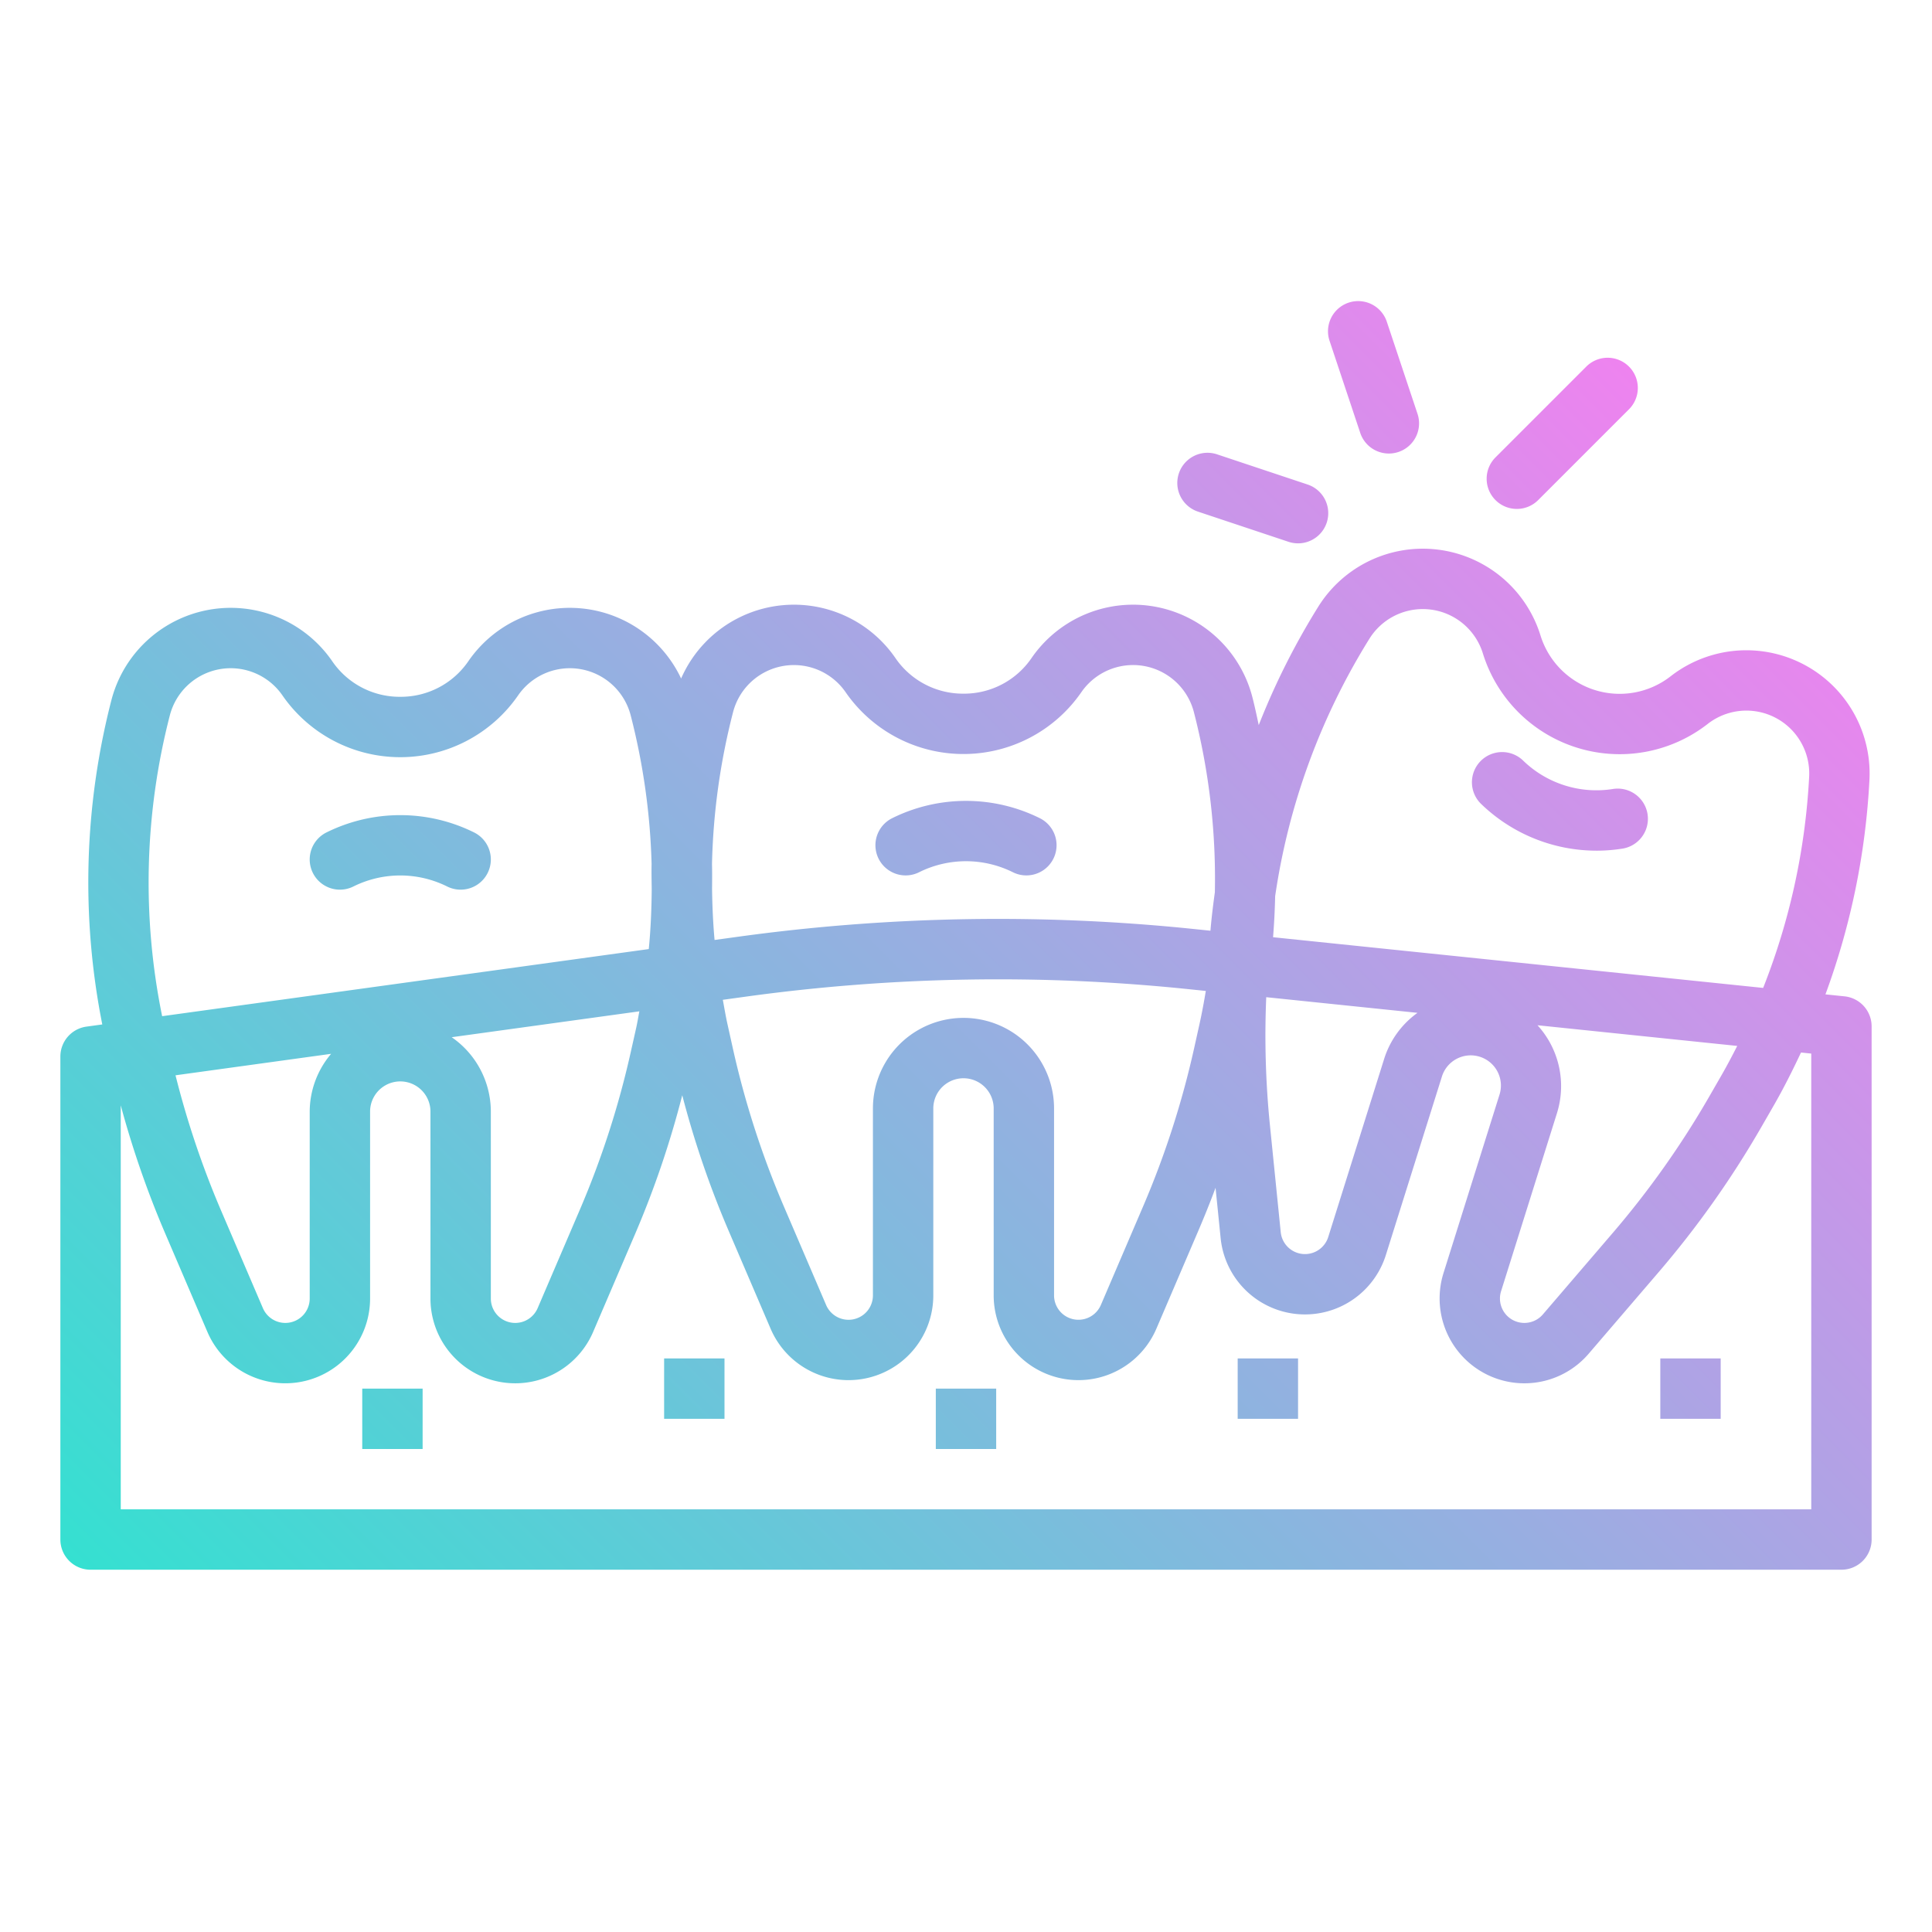 <svg xmlns="http://www.w3.org/2000/svg" xmlns:xlink="http://www.w3.org/1999/xlink" height="512" viewBox="0 0 512 512" width="512"><linearGradient id="linear-gradient" gradientUnits="userSpaceOnUse" x1="81.347" x2="446.21" y1="476.655" y2="111.792"><stop offset="0" stop-color="#35e0d1"></stop><stop offset="1" stop-color="#ee83ef"></stop></linearGradient><path d="m232.843 227.571a8 8 0 0 1 3.578-10.735 44.019 44.019 0 0 1 39.157 0 8 8 0 0 1 -7.157 14.313 27.9 27.9 0 0 0 -24.843 0 8 8 0 0 1 -10.735-3.578zm190.266-2.133a43.406 43.406 0 0 0 6.875-.547 8 8 0 0 0 -2.547-15.8 27.9 27.9 0 0 1 -23.7-7.437 8 8 0 1 0 -11.109 11.511 44.029 44.029 0 0 0 30.481 12.273zm-297.453-4.824a44.019 44.019 0 0 0 -39.157 0 8 8 0 1 0 7.156 14.312 27.9 27.9 0 0 1 24.844 0 8 8 0 1 0 7.157-14.312zm370.344 51.379v136a8 8 0 0 1 -8 8h-464a8 8 0 0 1 -8-8v-128a8 8 0 0 1 6.906-7.926l4.2-.579a193.419 193.419 0 0 1 2.424-85.968 32.662 32.662 0 0 1 58.485-10.332 21.651 21.651 0 0 0 18.055 9.472h.007a21.684 21.684 0 0 0 18.071-9.476 32.611 32.611 0 0 1 56.355 4.63 32.637 32.637 0 0 1 56.762-5.47 21.667 21.667 0 0 0 18.063 9.484h.007a21.653 21.653 0 0 0 18.063-9.48 32.658 32.658 0 0 1 58.477 10.336c.643 2.474 1.163 4.977 1.706 7.475a192.09 192.09 0 0 1 15.786-31.4 32.652 32.652 0 0 1 58.883 7.653 21.954 21.954 0 0 0 34.476 10.816 32.661 32.661 0 0 1 52.7 27.371 193.214 193.214 0 0 1 -11.664 56.919l5.054.523a8 8 0 0 1 7.184 7.952zm-158.07-34.493q-.122 5.444-.552 10.872l129.876 13.437a177.236 177.236 0 0 0 12.191-56 16.654 16.654 0 0 0 -26.875-13.969 37.955 37.955 0 0 1 -59.6-18.7 16.66 16.66 0 0 0 -30.04-3.9 177.539 177.539 0 0 0 -25 68.26zm-58.594 56.255v49.535a6.464 6.464 0 0 0 12.406 2.543l11.234-26.223a236.852 236.852 0 0 0 13.5-41.9l1.391-6.266c.651-2.927 1.19-5.878 1.689-8.834l-4.853-.5a489.68 489.68 0 0 0 -116.891 1.988l-6.255.863c.4 2.165.761 4.336 1.239 6.485l1.391 6.266a236.87 236.87 0 0 0 13.5 41.9l11.242 26.227a6.464 6.464 0 0 0 12.406-2.543v-49.545a24 24 0 1 1 48 0zm-149.259.835v49.536a6.464 6.464 0 0 0 12.407 2.543l11.242-26.227a237.609 237.609 0 0 0 13.492-41.895l1.406-6.277c.313-1.411.535-2.84.812-4.258l-49.734 6.86a23.968 23.968 0 0 1 10.375 19.714zm206.462 3.547 2.867 28.4a6.461 6.461 0 0 0 12.594 1.276l14.836-47.262a23.784 23.784 0 0 1 8.815-12.139l-40.085-4.147a237.488 237.488 0 0 0 .973 33.868zm76.094-3.207-14.833 47.254a6.467 6.467 0 0 0 11.078 6.149l18.578-21.661a238.076 238.076 0 0 0 25.43-35.933l3.2-5.559c1.512-2.623 2.924-5.3 4.3-8l-52.936-5.48a23.931 23.931 0 0 1 5.183 23.226zm-218.36-106.215a176.67 176.67 0 0 0 -5.586 40.257c.059 2.223.035 4.444.017 6.667.062 4.5.261 8.988.665 13.466l6.255-.862a504.7 504.7 0 0 1 120.719-2.051l4.436.459.025-.3c.284-3.3.691-6.592 1.146-9.875a176.932 176.932 0 0 0 -5.56-47.77 16.652 16.652 0 0 0 -29.82-5.269 37.973 37.973 0 0 1 -31.235 16.386h-.007a37.956 37.956 0 0 1 -31.228-16.381 16.657 16.657 0 0 0 -29.828 5.273zm-151.304 80.585 128.963-17.788c.519-5.256.732-10.535.781-15.816-.029-2.245-.082-4.488-.033-6.732a176.574 176.574 0 0 0 -5.548-39.412 16.653 16.653 0 0 0 -29.82-5.277 37.964 37.964 0 0 1 -31.235 16.387h-.007a37.953 37.953 0 0 1 -31.227-16.383 16.657 16.657 0 0 0 -29.828 5.273 177.2 177.2 0 0 0 -2.046 79.748zm3.544 15.664a238.292 238.292 0 0 0 11.916 35.479l11.242 26.227a6.464 6.464 0 0 0 12.406-2.547v-49.537a23.769 23.769 0 0 1 5.674-15.311zm433.487-5.756-2.717-.282c-2.271 4.837-4.669 9.614-7.338 14.242l-3.2 5.559a253.23 253.23 0 0 1 -27.148 38.36l-18.579 21.66a22.429 22.429 0 0 1 -23.773 6.808h-.008a22.5 22.5 0 0 1 -14.7-28.16l14.836-47.262a8 8 0 1 0 -15.266-4.789l-14.842 47.256a22.463 22.463 0 0 1 -43.781-4.461l-1.349-13.359q-2.1 5.622-4.456 11.129l-11.234 26.222a22.462 22.462 0 0 1 -43.11-8.843v-49.537a8 8 0 1 0 -16 0v49.539a22.463 22.463 0 0 1 -43.109 8.847l-11.242-26.226a252.773 252.773 0 0 1 -12.179-35.658 252.521 252.521 0 0 1 -12.376 36.486l-11.242 26.234a22.463 22.463 0 0 1 -43.11-8.851v-49.536a8 8 0 0 0 -16 0v49.536a22.464 22.464 0 0 1 -43.109 8.855l-11.242-26.234a254.123 254.123 0 0 1 -11.726-33.818v107.068h448zm-162.532-143.626 24 8a8 8 0 0 0 5.063-15.179l-24-8a8 8 0 0 0 -5.063 15.179zm42.946-21.058a8 8 0 1 0 15.172-5.063l-8-24a8 8 0 1 0 -15.172 5.063zm41.562 20.347a7.978 7.978 0 0 0 5.657-2.343l24-24a8 8 0 1 0 -11.313-11.313l-24 24a8 8 0 0 0 5.656 13.656zm-225.976 241.122h16v-16h-16zm72 8h16v-16h-16zm80-8h16v-16h-16zm112 0h16v-16h-16zm-344 8h16v-16h-16z" fill="url(#linear-gradient)"></path></svg>